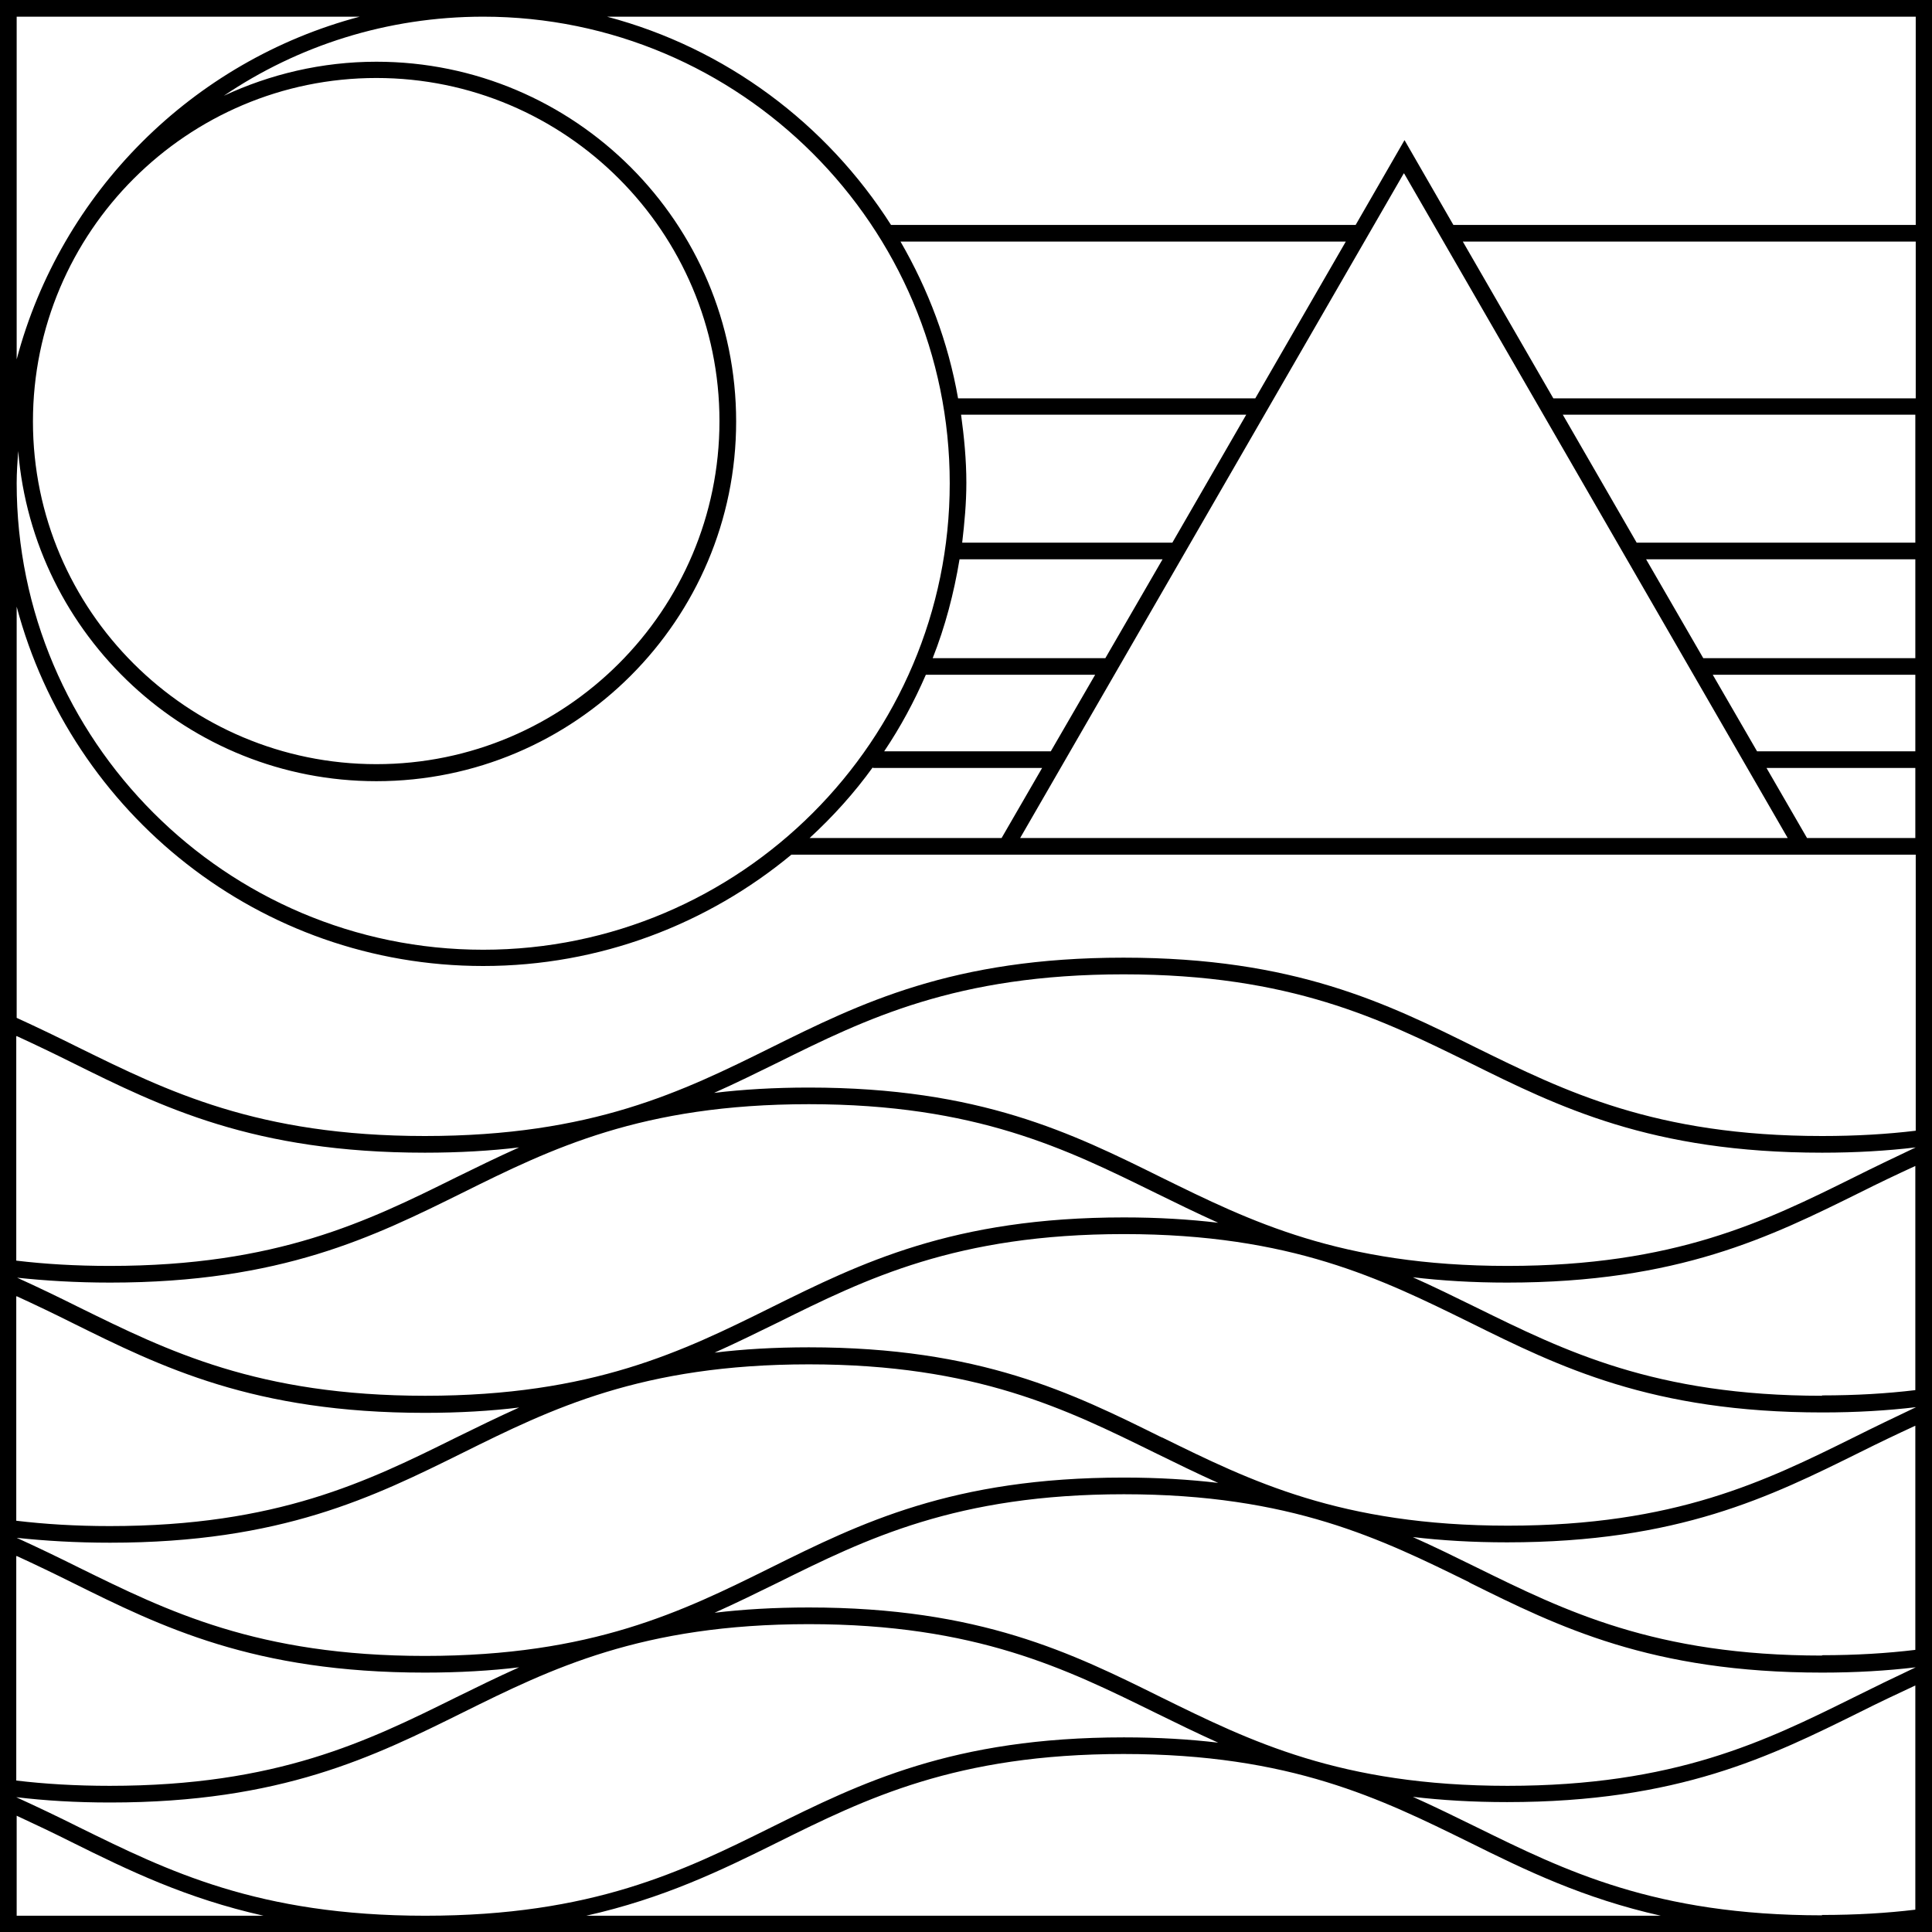<svg width="38" height="38" viewBox="0 0 38 38" fill="none" xmlns="http://www.w3.org/2000/svg">
<path d="M0 0V38H38V0H0ZM37.68 0.328V4.424H28.586L27.625 2.756L26.664 4.424H17.525C16.259 2.436 14.278 0.946 11.939 0.328H37.687H37.68ZM7.403 1.534C11.127 1.534 14.151 4.566 14.151 8.282C14.151 12.006 11.12 15.03 7.403 15.03C3.687 15.03 0.648 12.014 0.648 8.29C0.648 4.566 3.679 1.534 7.403 1.534ZM0.358 8.871C0.655 12.505 3.702 15.365 7.403 15.365C11.306 15.365 14.479 12.193 14.479 8.29C14.479 4.387 11.306 1.214 7.403 1.214C6.331 1.214 5.31 1.46 4.402 1.884C5.854 0.901 7.612 0.328 9.504 0.328C14.561 0.328 18.68 4.446 18.68 9.504C18.68 14.561 14.561 18.68 9.504 18.68C4.446 18.68 0.328 14.561 0.328 9.504C0.328 9.295 0.343 9.079 0.358 8.871ZM20.676 14.777H17.391C17.712 14.3 17.98 13.801 18.21 13.272H21.54L20.668 14.777H20.676ZM21.733 12.945H18.345C18.59 12.326 18.762 11.671 18.873 11.001H22.866L21.741 12.945H21.733ZM23.052 10.673H18.925C18.97 10.286 19.007 9.898 19.007 9.496C19.007 9.042 18.963 8.595 18.903 8.156H24.512L23.059 10.673H23.052ZM24.69 7.835H18.844C18.65 6.726 18.255 5.69 17.712 4.752H26.47L24.69 7.835ZM17.168 15.09V15.105H20.497L19.7 16.483H15.924C16.386 16.058 16.803 15.596 17.168 15.09ZM27.617 3.411L35.162 16.483H20.065L27.61 3.411H27.617ZM34.745 15.105H37.672V16.483H35.542L34.745 15.105ZM34.559 14.777L33.688 13.272H37.672V14.777H34.559ZM33.501 12.945L32.377 11.001H37.672V12.945H33.501ZM32.191 10.673L30.738 8.156H37.672V10.673H32.191ZM30.552 7.835L28.772 4.752H37.68V7.835H30.552ZM0.328 0.328H7.076C3.784 1.199 1.199 3.784 0.328 7.068V0.328ZM9.504 19C11.805 19 13.92 18.173 15.566 16.81H37.68V22.24C37.121 22.307 36.518 22.344 35.84 22.344C32.548 22.344 30.768 21.458 29.04 20.609C27.282 19.737 25.465 18.836 22.098 18.836C18.732 18.836 16.915 19.737 15.157 20.609C13.429 21.465 11.649 22.344 8.357 22.344C5.065 22.344 3.285 21.458 1.557 20.609C1.154 20.408 0.752 20.214 0.328 20.02V11.932C1.408 15.998 5.102 19 9.504 19ZM35.84 37.672C32.548 37.672 30.768 36.786 29.04 35.937C28.63 35.736 28.221 35.535 27.789 35.341C28.355 35.408 28.965 35.445 29.643 35.445C33.01 35.445 34.827 34.544 36.585 33.673C36.942 33.494 37.3 33.323 37.672 33.151V37.561C37.114 37.628 36.51 37.665 35.833 37.665L35.84 37.672ZM0.328 20.378C0.7 20.549 1.058 20.721 1.415 20.899C3.173 21.771 4.99 22.672 8.357 22.672C9.034 22.672 9.653 22.635 10.211 22.568C9.779 22.761 9.37 22.962 8.96 23.163C7.232 24.02 5.452 24.899 2.16 24.899C1.49 24.899 0.879 24.862 0.32 24.795V20.385L0.328 20.378ZM15.909 21.718C19.201 21.718 20.981 22.605 22.709 23.454C23.119 23.655 23.528 23.856 23.96 24.05C23.394 23.983 22.784 23.945 22.106 23.945C18.739 23.945 16.922 24.847 15.164 25.718C13.436 26.575 11.656 27.453 8.364 27.453C5.072 27.453 3.292 26.567 1.564 25.718C1.162 25.517 0.76 25.323 0.335 25.13H0.328C0.886 25.189 1.49 25.227 2.167 25.227C5.534 25.227 7.351 24.325 9.109 23.454C10.837 22.597 12.617 21.718 15.909 21.718ZM14.047 21.495C14.479 21.302 14.889 21.1 15.298 20.899C17.026 20.043 18.806 19.164 22.098 19.164C25.39 19.164 27.171 20.05 28.898 20.899C30.656 21.771 32.474 22.672 35.84 22.672C36.51 22.672 37.114 22.635 37.68 22.568C37.255 22.769 36.853 22.962 36.451 23.163C34.723 24.02 32.943 24.899 29.651 24.899C26.359 24.899 24.579 24.012 22.851 23.163C21.093 22.292 19.276 21.391 15.909 21.391C15.231 21.391 14.613 21.428 14.055 21.495H14.047ZM22.098 29.062C18.732 29.062 16.915 29.963 15.157 30.835C13.429 31.692 11.649 32.57 8.357 32.57C5.065 32.57 3.285 31.684 1.557 30.835C1.154 30.634 0.752 30.44 0.328 30.247C0.886 30.306 1.49 30.343 2.167 30.343C5.534 30.343 7.351 29.442 9.109 28.571C10.837 27.714 12.617 26.835 15.909 26.835C19.201 26.835 20.981 27.722 22.709 28.571C23.119 28.772 23.528 28.973 23.96 29.167C23.394 29.1 22.784 29.062 22.106 29.062H22.098ZM28.898 31.125C30.656 31.997 32.474 32.898 35.84 32.898C36.51 32.898 37.114 32.861 37.68 32.794C37.255 32.995 36.853 33.189 36.451 33.39C34.723 34.246 32.943 35.125 29.651 35.125C26.359 35.125 24.579 34.239 22.851 33.39C21.093 32.518 19.276 31.617 15.909 31.617C15.231 31.617 14.613 31.654 14.055 31.721C14.486 31.528 14.896 31.326 15.306 31.125C17.034 30.269 18.814 29.39 22.106 29.39C25.398 29.39 27.178 30.276 28.906 31.125H28.898ZM22.851 28.273C21.093 27.401 19.276 26.5 15.909 26.5C15.231 26.5 14.613 26.537 14.055 26.605C14.486 26.411 14.896 26.21 15.306 26.009C17.034 25.152 18.814 24.273 22.106 24.273C25.398 24.273 27.178 25.16 28.906 26.009C30.664 26.88 32.481 27.781 35.847 27.781C36.518 27.781 37.121 27.744 37.687 27.677C37.263 27.878 36.86 28.072 36.458 28.273C34.73 29.129 32.95 30.008 29.658 30.008C26.366 30.008 24.586 29.122 22.858 28.273H22.851ZM0.328 25.495C0.7 25.666 1.058 25.837 1.415 26.016C3.173 26.887 4.99 27.789 8.357 27.789C9.034 27.789 9.653 27.752 10.211 27.684C9.779 27.878 9.37 28.079 8.96 28.28C7.232 29.137 5.452 30.016 2.16 30.016C1.49 30.016 0.879 29.978 0.32 29.911V25.502L0.328 25.495ZM0.328 30.604C0.7 30.775 1.058 30.947 1.415 31.125C3.173 31.997 4.99 32.898 8.357 32.898C9.034 32.898 9.653 32.861 10.211 32.794C9.779 32.987 9.37 33.189 8.96 33.39C7.232 34.246 5.452 35.125 2.16 35.125C1.49 35.125 0.879 35.088 0.32 35.021V30.611L0.328 30.604ZM0.328 35.349C0.886 35.416 1.49 35.453 2.167 35.453C5.534 35.453 7.351 34.551 9.109 33.68C10.837 32.824 12.617 31.945 15.909 31.945C19.201 31.945 20.981 32.831 22.709 33.68C23.119 33.881 23.528 34.082 23.96 34.276C23.394 34.209 22.784 34.172 22.106 34.172C18.739 34.172 16.922 35.073 15.164 35.944C13.436 36.801 11.656 37.68 8.364 37.68C5.072 37.68 3.292 36.793 1.564 35.944C1.162 35.743 0.76 35.55 0.335 35.356H0.328V35.349ZM15.298 36.235C17.026 35.378 18.806 34.499 22.098 34.499C25.39 34.499 27.171 35.386 28.898 36.235C30.008 36.786 31.14 37.337 32.667 37.68H11.53C13.056 37.337 14.189 36.786 15.298 36.235ZM35.84 32.563C32.548 32.563 30.768 31.677 29.04 30.828C28.63 30.626 28.221 30.425 27.789 30.232C28.355 30.299 28.965 30.336 29.643 30.336C33.01 30.336 34.827 29.435 36.585 28.563C36.942 28.385 37.3 28.213 37.672 28.042V32.451C37.114 32.518 36.51 32.556 35.833 32.556L35.84 32.563ZM35.84 27.453C32.548 27.453 30.768 26.567 29.04 25.718C28.63 25.517 28.221 25.316 27.789 25.122C28.355 25.189 28.965 25.227 29.643 25.227C33.01 25.227 34.827 24.325 36.585 23.454C36.942 23.275 37.3 23.104 37.672 22.933V27.342C37.114 27.409 36.51 27.446 35.833 27.446L35.84 27.453ZM0.328 35.713C0.7 35.885 1.058 36.056 1.415 36.235C2.525 36.786 3.657 37.337 5.184 37.68H0.328V35.721V35.713Z" fill="black"/>
</svg>
